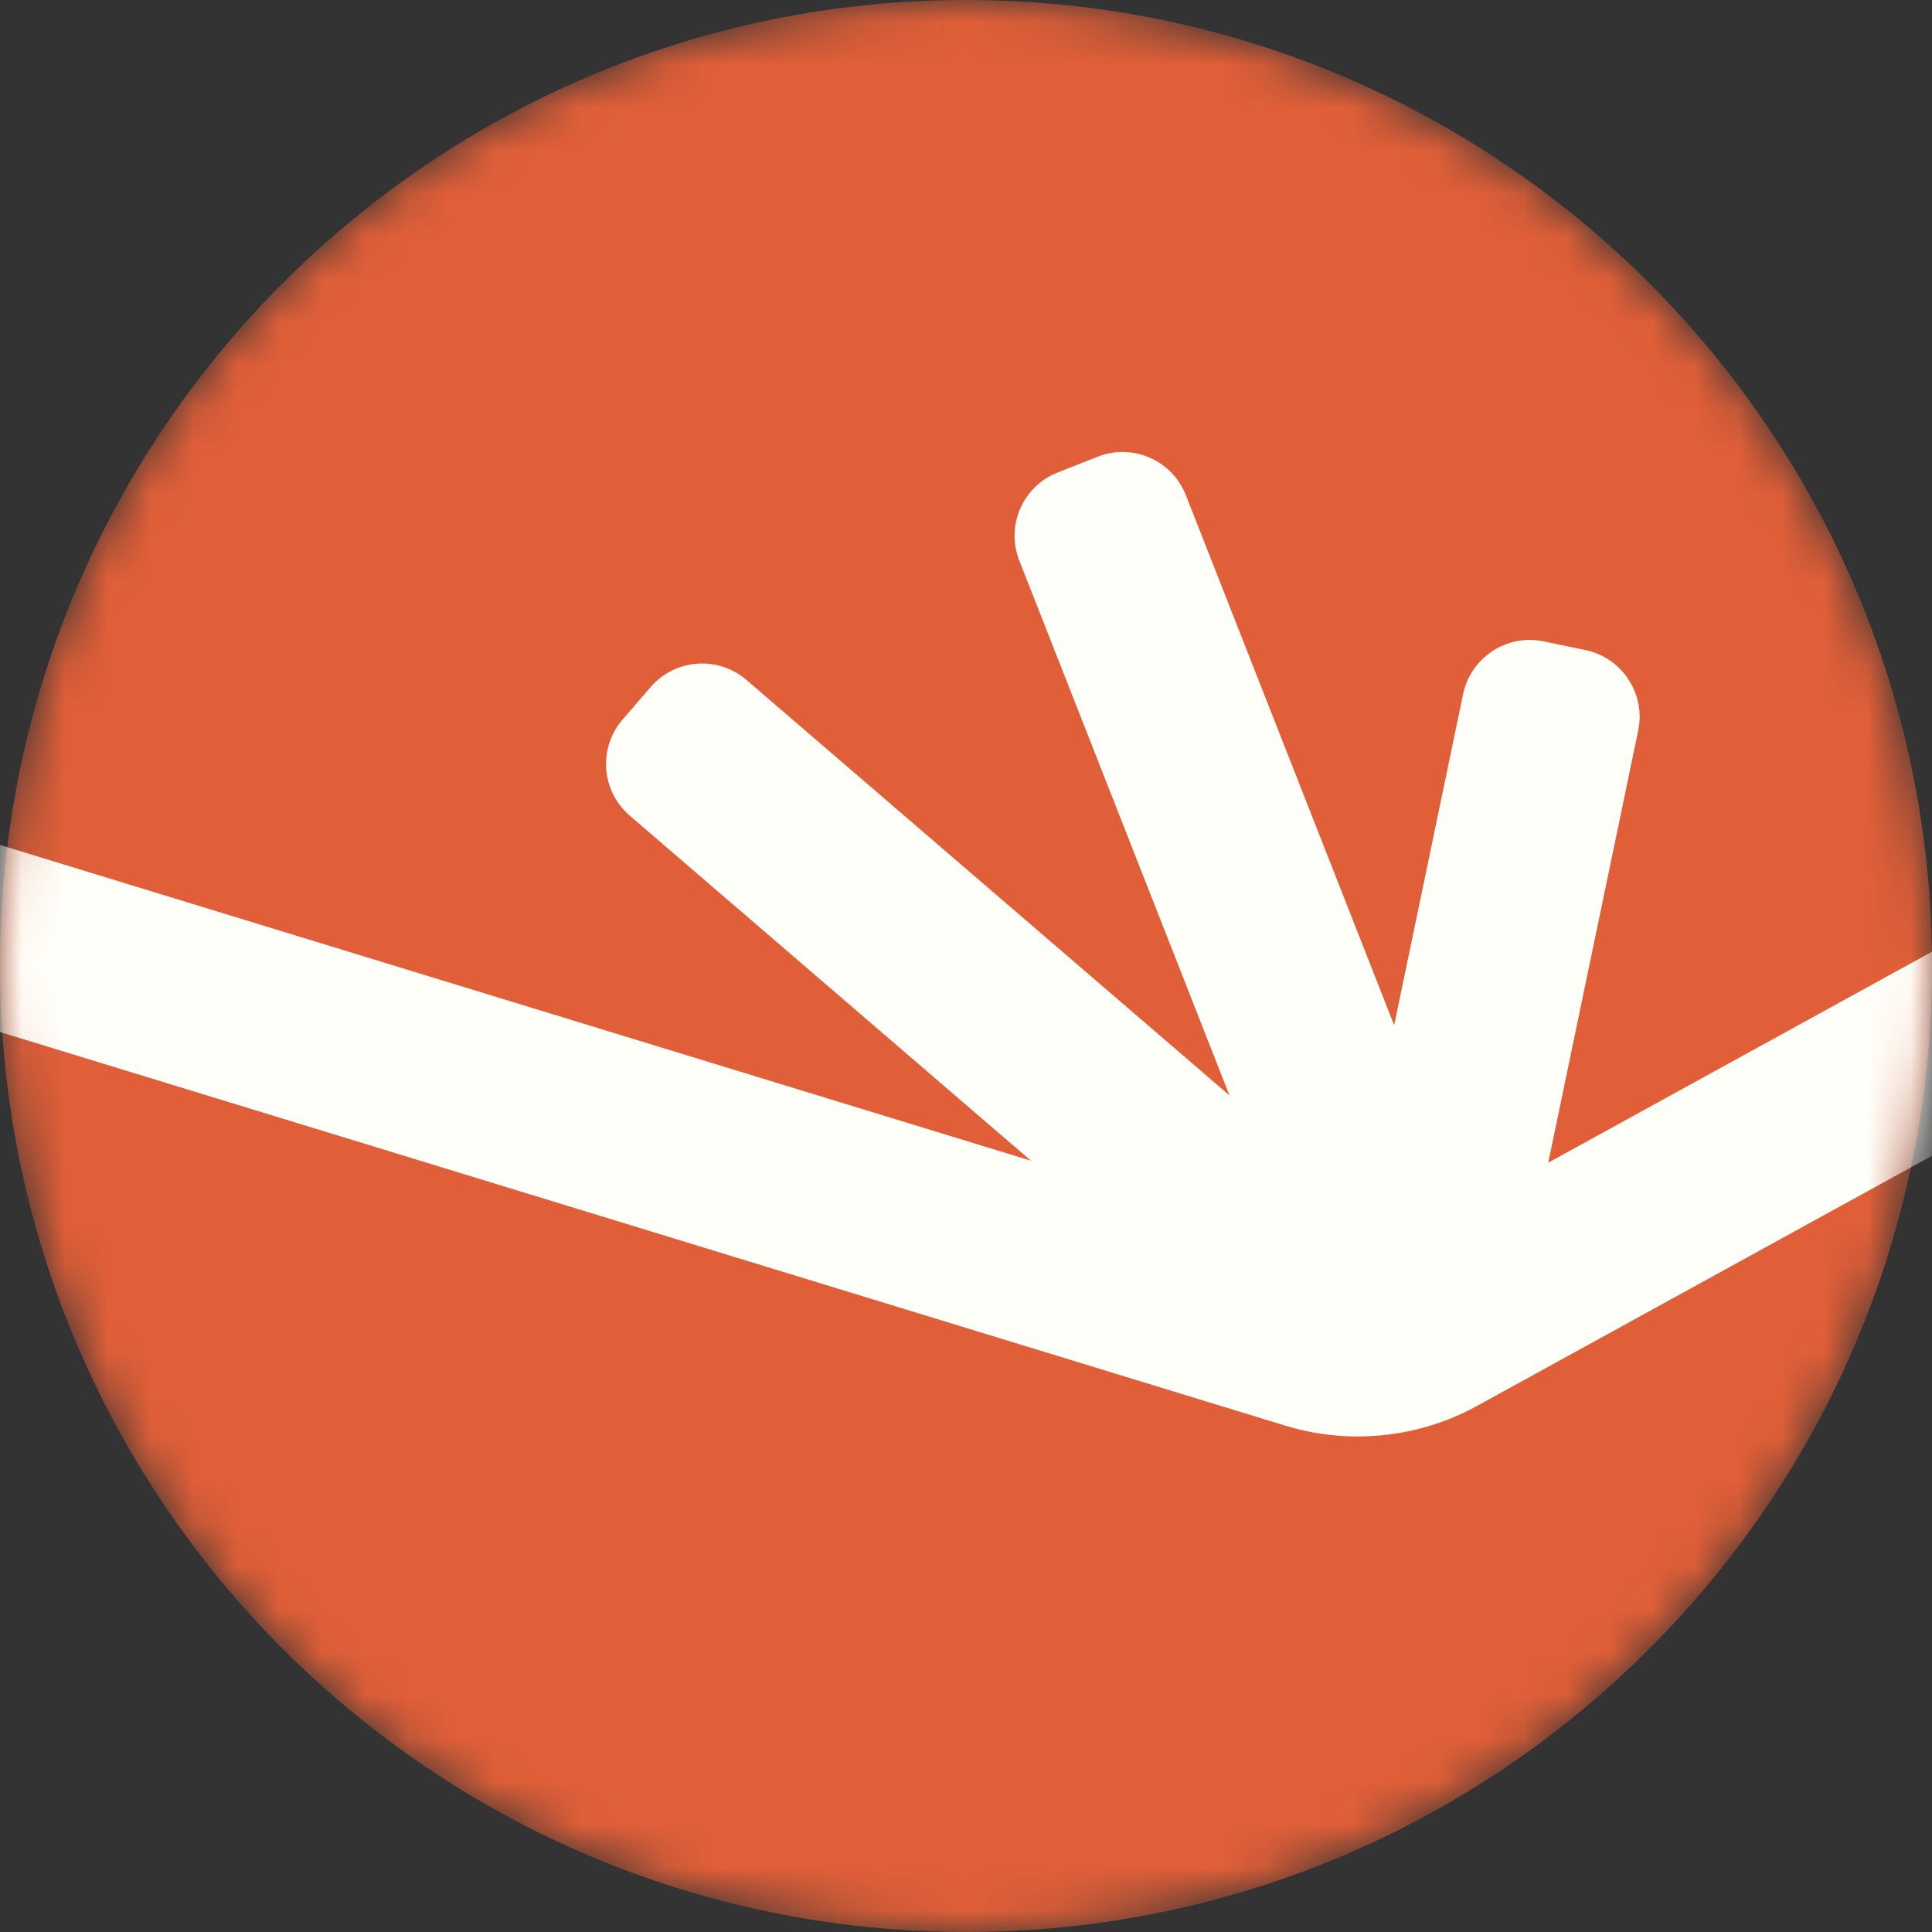 <svg xmlns="http://www.w3.org/2000/svg" width="45" height="45" viewBox="0 0 45 45" fill="none"><rect x="0" y="0" width="45" height="45" fill="#333333" stroke="none"/><mask id="mask0_11_13502" style="mask-type:luminance" maskUnits="userSpaceOnUse" x="0" y="0" width="45" height="45"><path d="M22.5 45C34.926 45 45 34.926 45 22.5C45 10.074 34.926 0 22.5 0C10.074 0 0 10.074 0 22.5C0 34.926 10.074 45 22.5 45Z" fill="white"></path></mask><g mask="url(#mask0_11_13502)"><path d="M22.5 45C34.926 45 45 34.926 45 22.5C45 10.073 34.926 -0 22.5 -0C10.074 -0 0 10.073 0 22.5C0 34.926 10.074 45 22.5 45Z" fill="#E05F38"></path></g><mask id="mask1_11_13502" style="mask-type:luminance" maskUnits="userSpaceOnUse" x="0" y="0" width="45" height="45"><path d="M22.5 45C34.926 45 45 34.926 45 22.5C45 10.074 34.926 0 22.5 0C10.074 0 0 10.074 0 22.5C0 34.926 10.074 45 22.5 45Z" fill="white"></path></mask><g mask="url(#mask1_11_13502)"><path d="M31.621 33.458C31.054 33.458 30.487 33.375 29.942 33.208L-2.858 23.163L-1.638 19.179L31.162 29.225C31.571 29.35 32.021 29.304 32.396 29.096L45.629 21.821L47.637 25.471L34.404 32.746C33.55 33.217 32.587 33.458 31.621 33.458Z" fill="#FFFFFA"></path></g><mask id="mask2_11_13502" style="mask-type:luminance" maskUnits="userSpaceOnUse" x="0" y="0" width="45" height="45"><path d="M22.5 45C34.926 45 45 34.926 45 22.5C45 10.074 34.926 0 22.5 0C10.074 0 0 10.074 0 22.5C0 34.926 10.074 45 22.5 45Z" fill="white"></path></mask><g mask="url(#mask2_11_13502)"><path d="M30.9 32.958L14.666 18.996C14.004 18.425 13.929 17.425 14.5 16.762L15.154 16.004C15.725 15.342 16.725 15.267 17.387 15.838L33.621 29.8L30.9 32.958Z" fill="#FFFFFA"></path></g><mask id="mask3_11_13502" style="mask-type:luminance" maskUnits="userSpaceOnUse" x="0" y="0" width="45" height="45"><path d="M22.5 45C34.926 45 45 34.926 45 22.5C45 10.074 34.926 0 22.5 0C10.074 0 0 10.074 0 22.5C0 34.926 10.074 45 22.5 45Z" fill="white"></path></mask><g mask="url(#mask3_11_13502)"><path d="M30.742 30.871L23.742 13.058C23.421 12.246 23.821 11.325 24.637 11.004L25.567 10.638C26.379 10.317 27.3 10.717 27.621 11.533L34.621 29.346L30.742 30.871Z" fill="#FFFFFA"></path></g><mask id="mask4_11_13502" style="mask-type:luminance" maskUnits="userSpaceOnUse" x="0" y="0" width="45" height="45"><path d="M22.5 45C34.926 45 45 34.926 45 22.5C45 10.074 34.926 0 22.5 0C10.074 0 0 10.074 0 22.5C0 34.926 10.074 45 22.5 45Z" fill="white"></path></mask><g mask="url(#mask4_11_13502)"><path d="M35.583 29.379L31.504 28.529L34.079 16.167C34.258 15.312 35.096 14.762 35.95 14.938L36.929 15.142C37.783 15.321 38.333 16.158 38.158 17.012L35.583 29.379Z" fill="#FFFFFA"></path></g></svg>